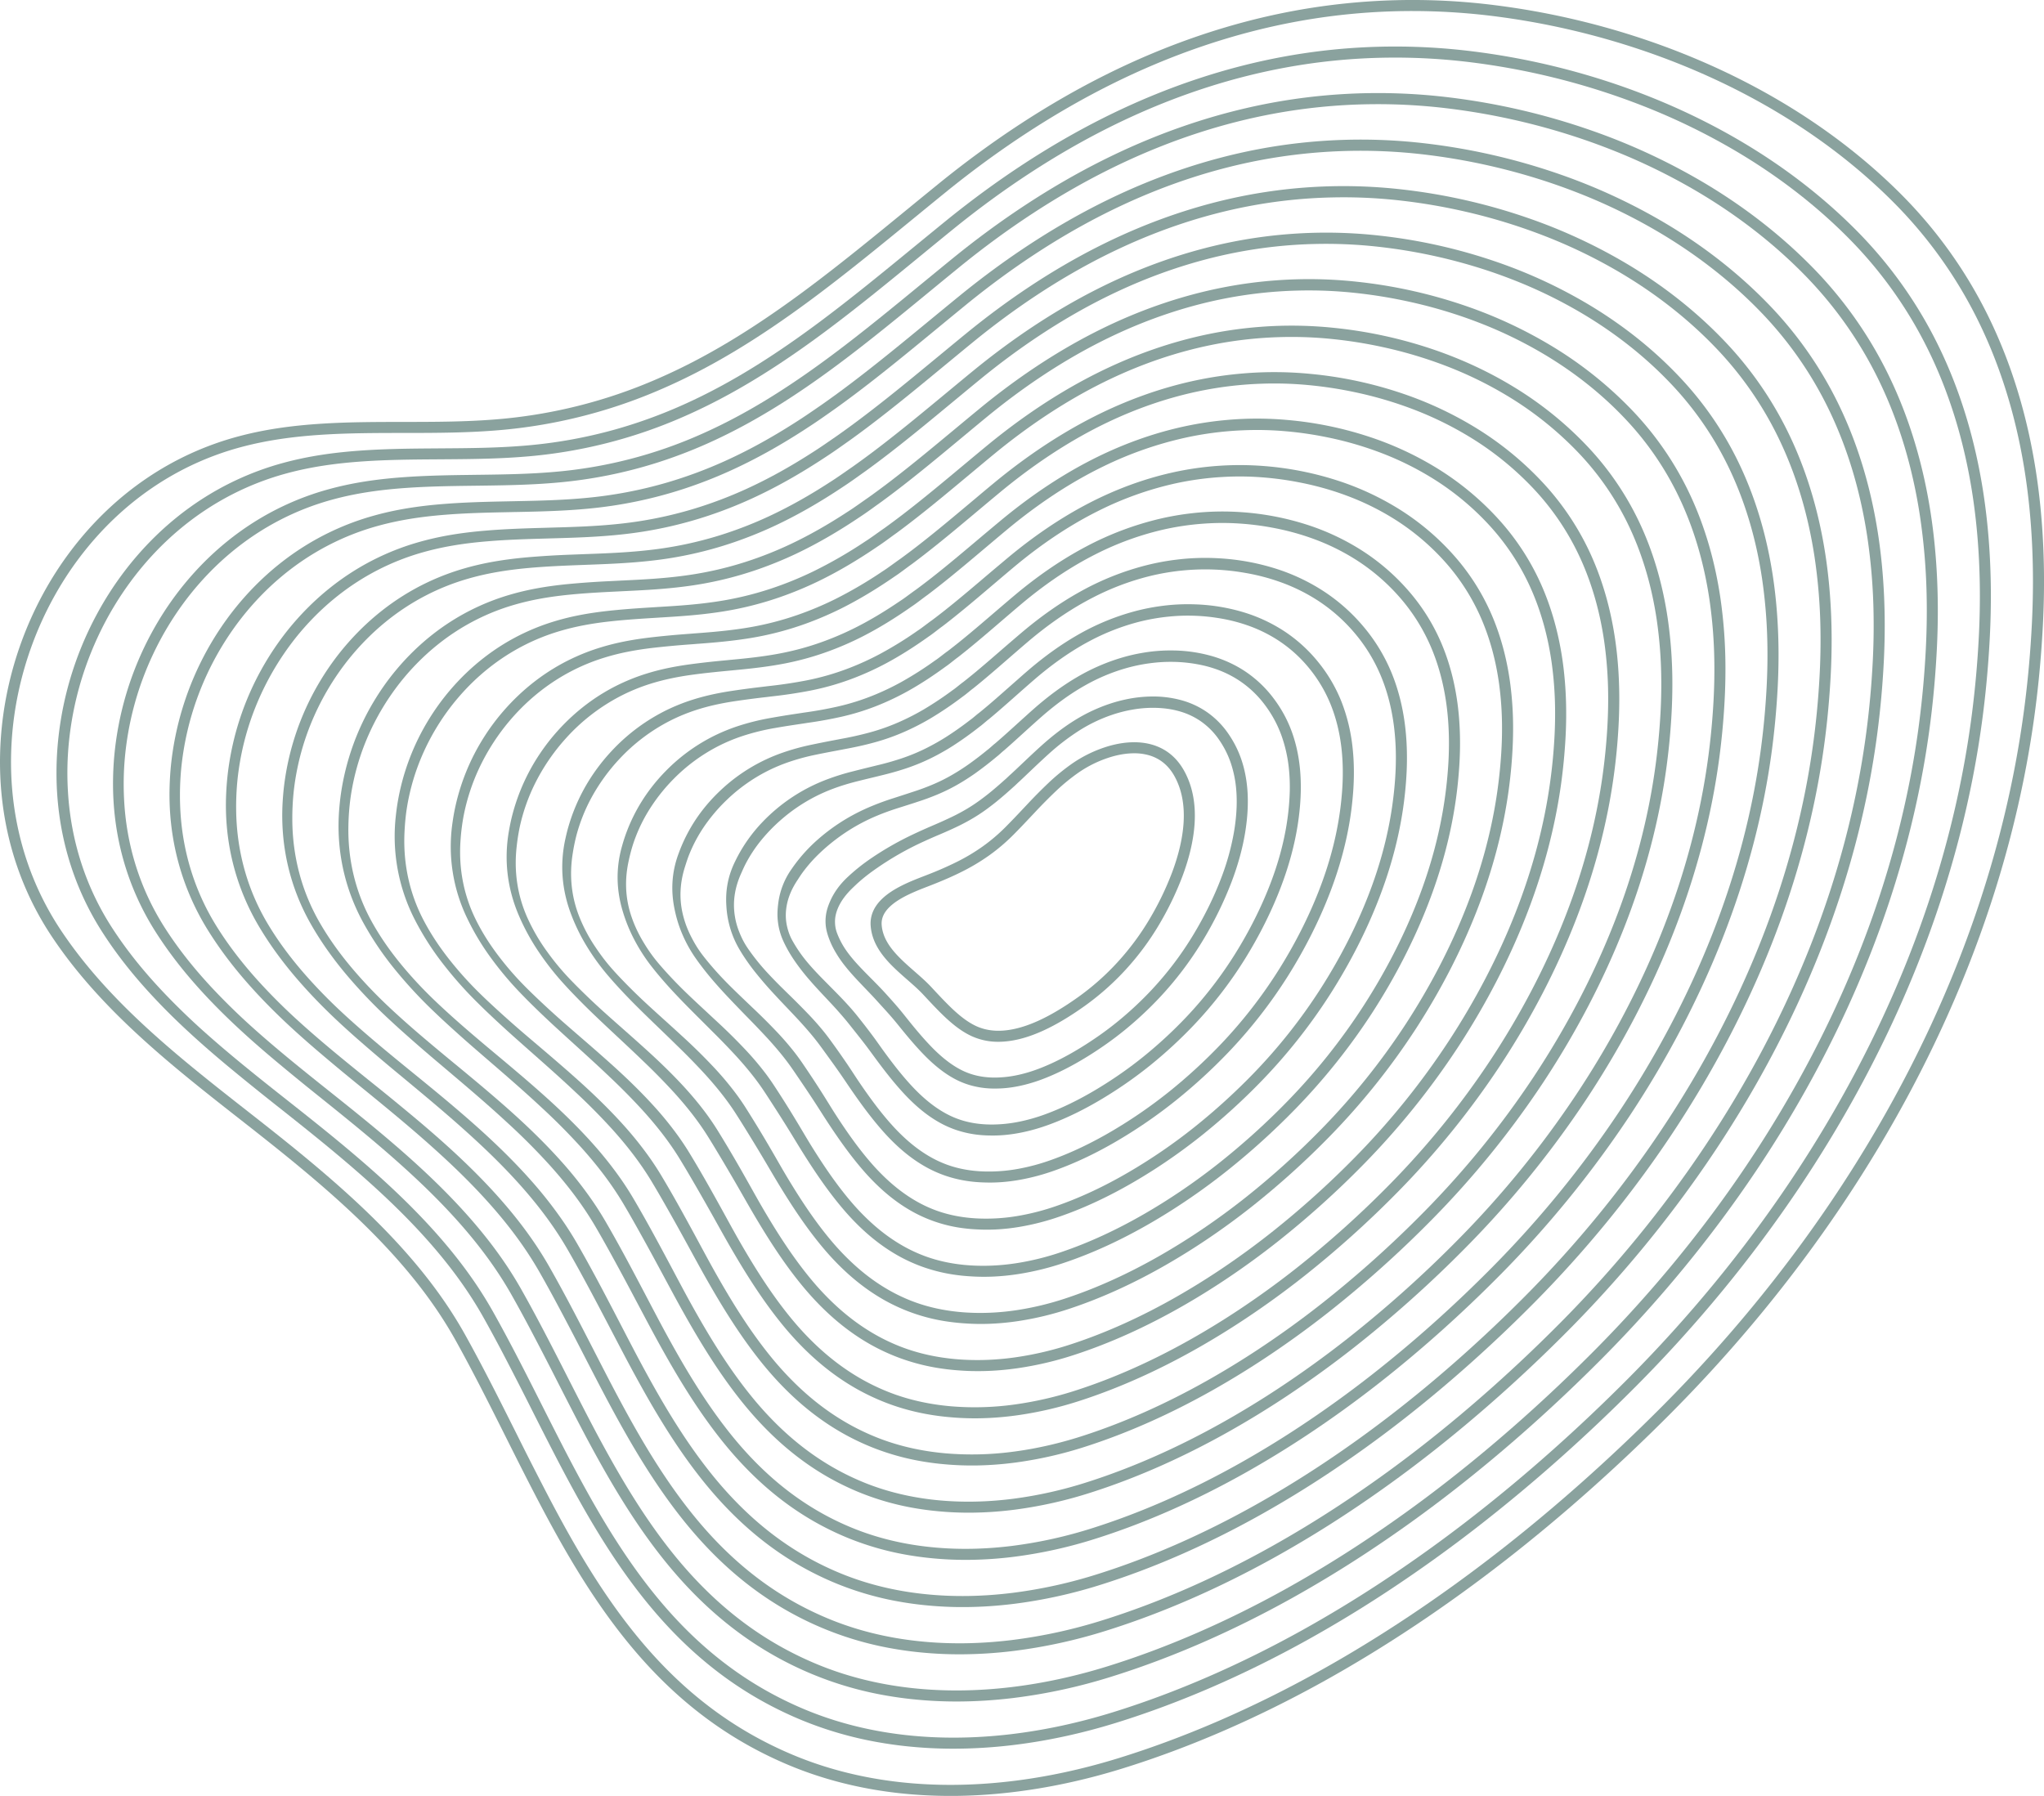 <?xml version="1.0" encoding="UTF-8"?> <svg xmlns="http://www.w3.org/2000/svg" version="1.1" id="Layer_1" x="0" y="0" viewBox="0 0 200 175.752" xml:space="preserve"><style>.st0{fill:#8aa29e}</style><path class="st0" d="M138.194 1.08a62.46 62.46 0 00-11.236 1.015c-6.148 1.123-12.289 3.2-18.25 6.174-5.486 2.737-10.933 6.288-16.189 10.554-1.044.848-2.077 1.693-3.101 2.531-3.462 2.834-6.733 5.511-10.119 8.019-5.309 3.932-9.94 6.698-14.575 8.704a50.38 50.38 0 01-16.496 4.069c-2.675.202-5.349.221-8.318.224h-.44c-2.57.002-5.227.004-7.808.163-3.115.192-5.68.58-8.07 1.219-6.252 1.673-11.709 5.397-15.78 10.768-3.899 5.144-6.268 11.548-6.67 18.031-.418 6.74 1.252 13.138 4.828 18.503 1.487 2.23 3.243 4.387 5.37 6.595 1.765 1.832 3.821 3.73 6.285 5.8 2.189 1.84 4.48 3.635 6.695 5.371 2.55 1.997 5.253 4.132 7.891 6.418 2.881 2.496 5.273 4.82 7.313 7.108 2.47 2.769 4.432 5.482 5.997 8.292 1.741 3.126 3.375 6.39 4.957 9.547a364.96 364.96 0 003.247 6.379c2.466 4.69 5.546 10.121 9.697 14.846 4.098 4.664 8.723 8.039 14.14 10.316 3.219 1.354 6.731 2.252 10.438 2.67 3.445.389 7.085.366 10.819-.068 3.49-.405 7.06-1.168 10.611-2.267 6.449-1.996 13.018-4.838 19.525-8.446 5.935-3.291 11.904-7.267 17.742-11.818 5.439-4.24 10.806-9.011 15.95-14.179 6.233-6.261 11.827-13.053 16.626-20.188 4.986-7.412 9.102-15.181 12.234-23.089 3.288-8.3 5.505-16.794 6.591-25.247a103.271 103.271 0 00.717-8.074c.263-5.255.029-10.253-.695-14.857-.807-5.133-2.245-9.902-4.273-14.174a43.864 43.864 0 00-8.468-12.086c-3.33-3.363-7.218-6.379-11.555-8.963-4.107-2.447-8.592-4.494-13.332-6.086a74.287 74.287 0 00-14.299-3.27 63.965 63.965 0 00-7.999-.504zM93.002 175.752c-1.744 0-3.455-.094-5.122-.282-3.809-.43-7.421-1.354-10.736-2.748-5.572-2.343-10.325-5.81-14.533-10.599-4.226-4.81-7.346-10.311-9.842-15.057-1.11-2.111-2.201-4.29-3.257-6.397-1.576-3.146-3.206-6.4-4.935-9.505-1.526-2.74-3.443-5.389-5.859-8.099-2.009-2.252-4.368-4.545-7.214-7.01-2.62-2.269-5.31-4.395-7.841-6.378-2.231-1.747-4.529-3.548-6.732-5.4-2.493-2.096-4.576-4.018-6.367-5.878-2.172-2.255-3.968-4.461-5.491-6.745C1.365 86.091-.367 79.463.066 72.485c.415-6.693 2.861-13.304 6.888-18.616 4.218-5.565 9.875-9.423 16.361-11.159 2.461-.659 5.093-1.058 8.282-1.254 2.613-.161 5.287-.163 7.873-.165l.439-.001c2.947-.003 5.6-.021 8.238-.22a49.31 49.31 0 0016.148-3.984c4.557-1.973 9.12-4.7 14.362-8.581 3.364-2.492 6.625-5.161 10.077-7.987a968.122 968.122 0 013.105-2.534c5.317-4.316 10.831-7.91 16.388-10.682 6.053-3.02 12.29-5.129 18.539-6.27A64.058 64.058 0 01146.33.514a75.36 75.36 0 0114.508 3.318c4.812 1.616 9.369 3.696 13.541 6.182 4.415 2.631 8.375 5.703 11.77 9.13a44.92 44.92 0 018.676 12.382c2.072 4.366 3.541 9.234 4.364 14.469.736 4.677.974 9.75.707 15.078a110.06 110.06 0 01-.412 5.445c-.091.894-.196 1.807-.312 2.713-1.097 8.542-3.337 17.124-6.658 25.507-3.161 7.98-7.313 15.817-12.342 23.294-4.837 7.192-10.475 14.038-16.757 20.347-5.177 5.2-10.577 10-16.052 14.268-5.881 4.585-11.897 8.592-17.881 11.911-6.572 3.645-13.21 6.516-19.73 8.533-3.614 1.119-7.249 1.895-10.805 2.308-2.015.236-4 .353-5.945.353z"></path><path class="st0" d="M93.194 22.485c-.989.804-1.966 1.605-2.935 2.4-3.276 2.686-6.371 5.226-9.572 7.605-.658.489-1.306.96-1.944 1.412a89.847 89.847 0 01-2.814 1.919c-3.132 2.046-6.073 3.656-9.015 4.944a47.934 47.934 0 01-15.581 3.925c-2.527.206-5.055.239-7.859.257l-.415.003-.745.005c-2.194.015-4.443.042-6.633.187-2.942.193-5.367.569-7.63 1.181a27.234 27.234 0 00-5.383 2.086c-3.677 1.895-6.927 4.631-9.575 8.088a31.382 31.382 0 00-3.551 5.895 32.759 32.759 0 00-1.147 2.823 31.764 31.764 0 00-1.724 8.253 30.377 30.377 0 00-.023 3.989c.286 4.873 1.779 9.462 4.392 13.451 1.374 2.109 3.007 4.151 4.993 6.241a68.25 68.25 0 004.358 4.183c.49.434.999.875 1.528 1.324 2.055 1.748 4.21 3.454 6.298 5.103 1.852 1.462 3.791 3 5.724 4.621.575.482 1.149.97 1.72 1.466 2.718 2.361 4.981 4.562 6.915 6.726 1.615 1.808 3.002 3.59 4.197 5.394a39.184 39.184 0 011.489 2.437c.212.379.423.76.633 1.143 1.422 2.598 2.772 5.272 4.083 7.869 1.002 1.985 2.037 4.037 3.086 6.021 2.152 4.055 4.778 8.683 8.204 12.854.336.409.68.813 1.031 1.212 3.024 3.432 6.34 6.123 10.067 8.163a35.952 35.952 0 003.36 1.616c3.057 1.281 6.392 2.127 9.912 2.516 3.263.362 6.709.334 10.245-.082 3.303-.389 6.683-1.116 10.045-2.161 6.103-1.896 12.322-4.593 18.487-8.018a121.287 121.287 0 007.473-4.519 137.928 137.928 0 009.327-6.683c5.152-4.02 10.234-8.541 15.104-13.437 5.917-5.95 11.227-12.406 15.781-19.189 4.729-7.042 8.635-14.422 11.606-21.929 3.108-7.849 5.206-15.878 6.235-23.864a99.39 99.39 0 00.683-7.633c.09-1.784.12-3.537.09-5.252-.054-3.06-.3-6.002-.736-8.79-.759-4.852-2.112-9.361-4.022-13.401a41.516 41.516 0 00-7.981-11.436c-3.144-3.191-6.815-6.048-10.913-8.493a63.372 63.372 0 00-9.206-4.509 69.362 69.362 0 00-9.382-2.943 69.95 69.95 0 00-7.545-1.361 60.21 60.21 0 00-7.564-.46c-.193 0-.385.002-.578.004-3.373.04-6.73.366-10.042.978-5.078.938-10.149 2.563-15.103 4.838a68.79 68.79 0 00-2.144 1.029c-5.185 2.595-10.333 5.959-15.304 9.999zm-.685-.835c5.034-4.093 10.249-7.5 15.504-10.131.29-.145.581-.289.872-.429 5.45-2.637 11.054-4.499 16.668-5.536a60.137 60.137 0 017.602-.908 61.098 61.098 0 0110.915.377 70.81 70.81 0 0114.755 3.467c4.183 1.473 8.149 3.322 11.801 5.503 4.175 2.493 7.917 5.408 11.124 8.665a42.569 42.569 0 018.181 11.725c1.953 4.132 3.336 8.738 4.11 13.69.481 3.076.735 6.332.759 9.724a78.135 78.135 0 01-.101 4.538 102.926 102.926 0 01-.392 5.147 98.418 98.418 0 01-.296 2.565c-1.041 8.077-3.162 16.195-6.304 24.131-2.931 7.407-6.764 14.692-11.392 21.652l-.324.485c-4.592 6.838-9.944 13.346-15.908 19.343-4.903 4.929-10.019 9.48-15.208 13.529a138.879 138.879 0 01-9.182 6.592 122.215 122.215 0 01-7.759 4.703c-6.23 3.461-12.518 6.187-18.691 8.105-3.424 1.064-6.867 1.805-10.235 2.201a48.956 48.956 0 01-5.63.342 43.37 43.37 0 01-4.852-.258 39.876 39.876 0 01-2.651-.382 36.044 36.044 0 01-7.555-2.205 36.81 36.81 0 01-4.374-2.177c-3.469-2.029-6.586-4.629-9.446-7.873a48.202 48.202 0 01-1.776-2.137c-3.138-4-5.583-8.322-7.61-12.14-1.055-1.995-2.095-4.054-3.102-6.046a367.264 367.264 0 00-2.848-5.555 141.538 141.538 0 00-1.856-3.424c-1.455-2.59-3.276-5.096-5.565-7.66-1.578-1.767-3.381-3.562-5.479-5.454-.437-.394-.887-.793-1.35-1.196-2.476-2.158-5.014-4.181-7.397-6.07a271.19 271.19 0 01-5.19-4.187c-.381-.318-.76-.637-1.136-.958-2.337-1.993-4.284-3.823-5.95-5.592-2.025-2.138-3.692-4.229-5.097-6.392-3.072-4.691-4.654-10.176-4.616-15.978.004-.693.031-1.391.081-2.092a32.951 32.951 0 013.845-13.201 32.083 32.083 0 012.785-4.321c2.954-3.855 6.631-6.844 10.806-8.813a28.292 28.292 0 014.703-1.728c2.331-.631 4.821-1.018 7.832-1.216 1.9-.126 3.833-.165 5.736-.183l1.705-.013.415-.003c2.782-.017 5.29-.05 7.782-.253a47.09 47.09 0 009.014-1.605 48.036 48.036 0 006.235-2.237c2.58-1.13 5.163-2.513 7.882-4.231a84.6 84.6 0 002.874-1.904c.917-.634 1.853-1.307 2.813-2.02 3.18-2.363 6.265-4.894 9.531-7.572.975-.797 1.953-1.6 2.942-2.404z"></path><path class="st0" d="M93.869 26.148c-.933.76-1.855 1.517-2.77 2.269-3.09 2.539-6.01 4.941-9.025 7.191-.62.463-1.23.908-1.831 1.336a86.36 86.36 0 01-2.651 1.817c-2.948 1.935-5.717 3.464-8.489 4.693a47.246 47.246 0 01-4.76 1.81 45.381 45.381 0 01-9.906 1.972c-2.38.21-4.761.258-7.401.291-.002.002-.389.003-.391.005l-.702.009c-2.066.027-4.183.065-6.247.212-2.768.195-5.054.559-7.19 1.143a26.038 26.038 0 00-5.078 1.975c-3.469 1.787-6.541 4.359-9.058 7.604a29.983 29.983 0 00-3.382 5.53 30.082 30.082 0 00-2.79 10.382 28.752 28.752 0 00-.061 3.741c.211 4.575 1.571 8.879 3.971 12.637 1.267 1.985 2.776 3.911 4.617 5.887a63.311 63.311 0 004.059 3.961c.458.411.933.828 1.428 1.253 1.922 1.656 3.941 3.272 5.902 4.836 1.738 1.384 3.56 2.84 5.379 4.372.54.455 1.08.917 1.618 1.385 2.556 2.227 4.689 4.303 6.516 6.344 1.523 1.703 2.834 3.38 3.965 5.078.505.759.974 1.522 1.41 2.293.201.356.401.715.6 1.075 1.349 2.444 2.631 4.959 3.875 7.402.951 1.867 1.932 3.797 2.924 5.664 2.058 3.837 4.555 8.206 7.796 12.14.319.387.645.769.978 1.146 2.873 3.249 6.012 5.792 9.534 7.716a33.803 33.803 0 003.18 1.524c2.895 1.208 6.053 2.002 9.386 2.361 3.08.335 6.333.302 9.672-.097 3.116-.372 6.305-1.063 9.479-2.054 5.757-1.796 11.626-4.349 17.448-7.59a115.055 115.055 0 007.054-4.272 130.235 130.235 0 008.805-6.314c4.866-3.799 9.663-8.07 14.259-12.696 5.601-5.639 10.626-11.759 14.936-18.19 4.472-6.672 8.168-13.664 10.978-20.768 2.928-7.399 4.906-14.962 5.88-22.482a92.872 92.872 0 00.648-7.192c.086-1.68.115-3.332.088-4.948a60.8 60.8 0 00-.686-8.281c-.71-4.571-1.978-8.82-3.771-12.628a39.14 39.14 0 00-7.494-10.786c-2.957-3.018-6.412-5.717-10.271-8.023a59.165 59.165 0 00-8.678-4.248 63.918 63.918 0 00-3.208-1.163 65.645 65.645 0 00-12.748-2.86 56.635 56.635 0 00-7.129-.415l-.545.005c-3.177.046-6.34.361-9.461.944-4.785.895-9.562 2.436-14.227 4.587-.675.311-1.348.635-2.018.972-4.883 2.454-9.731 5.63-14.417 9.445zm-.688-.833c4.751-3.869 9.668-7.09 14.621-9.579.274-.138.548-.273.822-.406 5.137-2.496 10.423-4.263 15.721-5.254a56.881 56.881 0 017.171-.873 57.653 57.653 0 0110.3.33 66.36 66.36 0 0113.929 3.246 61.027 61.027 0 0111.135 5.194c3.935 2.356 7.46 5.114 10.479 8.199a40.187 40.187 0 017.686 11.069c1.834 3.899 3.132 8.242 3.857 12.911.45 2.9.687 5.97.707 9.168a73.595 73.595 0 01-.098 4.278 95.448 95.448 0 01-.372 4.848c-.082.797-.176 1.61-.281 2.416-.985 7.612-2.986 15.267-5.949 22.754-2.774 7.015-6.404 13.922-10.783 20.522a73.51 73.51 0 01-.307.46c-4.347 6.484-9.413 12.654-15.059 18.339-4.629 4.658-9.461 8.961-14.363 12.789a131.575 131.575 0 01-8.673 6.232 116.073 116.073 0 01-7.329 4.449c-5.888 3.277-11.825 5.859-17.653 7.677a54.05 54.05 0 01-9.665 2.094c-1.8.215-3.578.327-5.318.333a40.97 40.97 0 01-4.581-.234 37.856 37.856 0 01-2.512-.355 33.986 33.986 0 01-11.31-4.129c-3.284-1.915-6.239-4.374-8.96-7.446a45.785 45.785 0 01-1.686-2.021c-2.974-3.776-5.303-7.86-7.244-11.476-1.001-1.879-1.989-3.818-2.948-5.694a346.17 346.17 0 00-2.71-5.231 137.668 137.668 0 00-1.762-3.222c-1.383-2.44-3.11-4.803-5.271-7.222-1.493-1.67-3.195-3.367-5.17-5.156-.412-.374-.836-.752-1.272-1.135-2.333-2.046-4.718-3.967-6.953-5.763a241.512 241.512 0 01-4.858-3.98c-.356-.302-.71-.605-1.061-.91-2.181-1.891-3.986-3.632-5.533-5.306-1.872-2.026-3.407-4.002-4.703-6.038-2.815-4.423-4.259-9.563-4.161-15.009.011-.65.043-1.305.096-1.962a31.263 31.263 0 013.722-12.375 30.556 30.556 0 012.65-4.053c2.807-3.618 6.282-6.428 10.219-8.286a27.043 27.043 0 014.438-1.638c2.201-.602 4.548-.978 7.382-1.177 1.79-.129 3.611-.175 5.403-.204l1.605-.022c.002-.002.389-.004.391-.005 2.618-.032 4.979-.079 7.325-.286a44.483 44.483 0 0014.351-3.701c2.43-1.077 4.862-2.391 7.421-4.017a78.472 78.472 0 002.707-1.804c.863-.6 1.744-1.236 2.648-1.91 2.996-2.234 5.905-4.628 8.985-7.158.917-.752 1.84-1.51 2.774-2.271z"></path><path class="st0" d="M94.543 29.81a703.66 703.66 0 00-2.604 2.138c-2.904 2.391-5.648 4.657-8.478 6.777-.582.436-1.155.856-1.719 1.26-.824.582-1.697 1.201-2.488 1.715-2.763 1.825-5.362 3.273-7.962 4.441a44.645 44.645 0 01-4.462 1.724 42.81 42.81 0 01-9.289 1.914c-2.233.214-4.467.277-6.942.325-.003.002-.364.005-.367.007l-.659.014c-1.938.039-3.924.087-5.861.238-2.594.196-4.741.549-6.751 1.105a24.805 24.805 0 00-4.773 1.865c-3.26 1.679-6.156 4.086-8.541 7.12a28.524 28.524 0 00-4.267 7.635 28.491 28.491 0 00-1.657 7.218 27.685 27.685 0 00-.098 3.493c.147 4.277 1.359 8.299 3.549 11.824 1.158 1.863 2.543 3.673 4.24 5.533a57.36 57.36 0 003.76 3.738c.426.388.868.782 1.328 1.183 1.789 1.564 3.672 3.09 5.505 4.569a251.142 251.142 0 015.034 4.124c.506.428 1.012.863 1.516 1.304 2.394 2.093 4.398 4.044 6.118 5.963 1.431 1.597 2.666 3.171 3.733 4.763.476.711.919 1.426 1.331 2.148.19.334.379.67.567 1.007 1.277 2.291 2.49 4.646 3.667 6.935.899 1.749 1.821 3.559 2.763 5.306 1.954 3.626 4.331 7.729 7.388 11.427.302.364.61.724.924 1.079 2.722 3.065 5.684 5.46 9.001 7.269a31.546 31.546 0 003 1.433c2.732 1.135 5.713 1.877 8.86 2.206 2.898.309 5.957.271 9.098-.112a50.046 50.046 0 008.913-1.948c5.41-1.696 10.929-4.104 16.41-7.162a108.652 108.652 0 006.636-4.025 122.779 122.779 0 008.282-5.945c4.579-3.579 9.091-7.6 13.413-11.955 5.285-5.328 10.026-11.112 14.091-17.191 4.215-6.301 7.701-12.906 10.35-19.608 2.748-6.948 4.606-14.045 5.524-21.099a85.898 85.898 0 00.613-6.751 67.91 67.91 0 00.086-4.643 57.241 57.241 0 00-.636-7.772c-.661-4.291-1.845-8.278-3.52-11.856a36.796 36.796 0 00-7.006-10.136c-2.77-2.846-6.009-5.386-9.63-7.553a54.787 54.787 0 00-8.151-3.987 58.818 58.818 0 00-3.013-1.087 61.3 61.3 0 00-11.972-2.654 53.069 53.069 0 00-16.083.546c-4.492.852-8.976 2.309-13.35 4.336-.633.293-1.263.598-1.892.915-4.579 2.31-9.127 5.298-13.529 8.887zm-.691-.829c4.467-3.645 9.086-6.679 13.738-9.028.257-.13.514-.258.772-.383 4.823-2.355 9.793-4.028 14.773-4.972a54.009 54.009 0 0116.424-.554 61.902 61.902 0 0113.103 3.026 56.722 56.722 0 0110.468 4.885c3.694 2.219 7.002 4.82 9.833 7.734a37.826 37.826 0 017.192 10.412c1.715 3.665 2.927 7.746 3.603 12.132.42 2.725.639 5.608.656 8.611a69.972 69.972 0 01-.095 4.018 88.383 88.383 0 01-.618 6.818c-.929 7.147-2.811 14.339-5.594 21.378-2.617 6.623-6.043 13.153-10.175 19.391l-.29.435c-4.101 6.13-8.882 11.962-14.21 17.334-4.355 4.388-8.902 8.441-13.519 12.049a124.152 124.152 0 01-8.163 5.872 109.712 109.712 0 01-6.898 4.194c-5.546 3.094-11.133 5.531-16.614 7.249a51.15 51.15 0 01-9.095 1.987 43.518 43.518 0 01-5.007.324 38.61 38.61 0 01-4.311-.211 35.094 35.094 0 01-2.373-.329 31.97 31.97 0 01-10.691-3.874c-3.099-1.801-5.893-4.118-8.473-7.019a44.838 44.838 0 01-1.597-1.905c-2.81-3.552-5.031-7.393-6.878-10.812-.951-1.761-1.883-3.582-2.793-5.342a329.653 329.653 0 00-2.572-4.907 134.487 134.487 0 00-1.668-3.02c-1.312-2.291-2.943-4.511-4.977-6.784-1.408-1.573-3.009-3.172-4.861-4.857-.388-.354-.786-.711-1.195-1.073-2.19-1.935-4.422-3.753-6.508-5.456a210.727 210.727 0 01-4.526-3.773 91.98 91.98 0 01-.985-.862c-2.025-1.788-3.692-3.438-5.117-5.021-1.721-1.912-3.126-3.772-4.309-5.685-2.565-4.15-3.865-8.951-3.705-14.04.018-.607.055-1.219.112-1.833a29.588 29.588 0 013.6-11.549 29.318 29.318 0 012.514-3.786c2.66-3.382 5.933-6.012 9.632-7.759a25.827 25.827 0 014.172-1.548c2.071-.574 4.276-.938 6.932-1.139 1.681-.131 3.389-.186 5.07-.225l1.506-.031c.003-.002.363-.005.367-.008 2.454-.047 4.669-.108 6.869-.319a42 42 0 007.953-1.521 43.303 43.303 0 005.501-2.038c2.28-1.024 4.561-2.269 6.96-3.803.808-.508 1.699-1.123 2.54-1.703a92.697 92.697 0 002.484-1.799c2.811-2.106 5.545-4.362 8.438-6.744.859-.707 1.727-1.421 2.605-2.137z"></path><path class="st0" d="M95.218 33.472c-.821.671-1.633 1.341-2.439 2.006-2.718 2.244-5.287 4.372-7.932 6.363-.544.41-1.08.805-1.607 1.184-.76.537-1.595 1.139-2.325 1.613-2.579 1.714-5.006 3.081-7.436 4.19a42.22 42.22 0 01-4.165 1.638 40.214 40.214 0 01-8.671 1.855c-2.086.218-4.173.296-6.483.359-.004.003-.339.007-.343.01l-.616.018c-1.81.051-3.665.11-5.475.263-2.42.197-4.429.538-6.311 1.067a23.699 23.699 0 00-4.468 1.754c-3.052 1.571-5.77 3.814-8.024 6.636a27.225 27.225 0 00-4.052 7.092 26.6 26.6 0 00-1.624 6.701 26.28 26.28 0 00-.136 3.244c.075 3.979 1.147 7.72 3.128 11.01 1.048 1.741 2.309 3.435 3.864 5.179a51.08 51.08 0 003.462 3.515c.393.365.802.735 1.228 1.112 1.655 1.472 3.402 2.909 5.108 4.301 1.51 1.229 3.098 2.518 4.689 3.875.472.402.944.809 1.414 1.222 2.232 1.958 4.106 3.785 5.72 5.581a41.038 41.038 0 013.501 4.447c.448.663.864 1.33 1.253 2.004.179.311.357.624.534.939 1.204 2.137 2.349 4.333 3.459 6.467.848 1.632 1.714 3.32 2.601 4.949 1.857 3.41 4.108 7.253 6.98 10.713.284.342.575.679.871 1.012 2.571 2.882 5.356 5.129 8.468 6.822.909.494 1.848.941 2.819 1.342 2.57 1.062 5.374 1.752 8.334 2.052 2.715.282 5.582.239 8.525-.126a46.957 46.957 0 008.347-1.841c5.064-1.596 10.233-3.86 15.372-6.733a102.125 102.125 0 006.217-3.778c2.606-1.71 5.2-3.574 7.759-5.576 4.292-3.358 8.519-7.13 12.567-11.213 4.969-5.018 9.425-10.465 13.246-16.192 3.959-5.931 7.235-12.148 9.722-18.448 2.568-6.497 4.306-13.129 5.168-19.716a79.154 79.154 0 00.44-4.203c.055-.701.102-1.41.138-2.107a64.12 64.12 0 00.085-4.338 53.549 53.549 0 00-.586-7.263c-.612-4.01-1.712-7.737-3.269-11.083a34.436 34.436 0 00-6.519-9.486c-2.583-2.673-5.607-5.056-8.988-7.083a50.465 50.465 0 00-7.623-3.725 55.78 55.78 0 00-7.774-2.387 56.701 56.701 0 00-6.241-1.073 49.323 49.323 0 00-6.258-.324c-.159.002-.319.004-.478.008a49.19 49.19 0 00-8.297.876c-4.199.809-8.389 2.182-12.474 4.086-.59.275-1.179.561-1.766.858-4.273 2.169-8.522 4.969-12.639 8.332zm-.695-.826c4.184-3.421 8.504-6.269 12.855-8.476.24-.122.481-.242.722-.36 4.51-2.213 9.162-3.792 13.825-4.69a50.57 50.57 0 0115.378-.567 57.318 57.318 0 0112.277 2.806 52.41 52.41 0 019.802 4.576c3.454 2.081 6.544 4.525 9.188 7.268a35.478 35.478 0 016.697 9.755c1.596 3.432 2.723 7.25 3.349 11.353.389 2.55.591 5.247.604 8.055a65.431 65.431 0 01-.092 3.758 85.563 85.563 0 01-.333 4.251 80.731 80.731 0 01-.249 2.12c-.873 6.683-2.635 13.41-5.239 20.001-2.46 6.232-5.683 12.384-9.566 18.261l-.272.41c-3.856 5.776-8.351 11.269-13.361 16.33-4.081 4.117-8.344 7.921-12.674 11.309a116.072 116.072 0 01-7.653 5.511 103.376 103.376 0 01-6.468 3.939c-5.204 2.91-10.441 5.203-15.576 6.82a48.034 48.034 0 01-8.525 1.879c-1.59.197-3.158.303-4.695.316a36.465 36.465 0 01-4.04-.187c-.755-.076-1.5-.177-2.234-.302a30.058 30.058 0 01-6.38-1.807 30.454 30.454 0 01-3.693-1.812c-2.915-1.688-5.546-3.863-7.987-6.591a42.453 42.453 0 01-1.508-1.789c-2.647-3.328-4.753-6.93-6.511-10.149-.898-1.645-1.777-3.346-2.639-4.99-.791-1.511-1.6-3.053-2.434-4.582a121.57 121.57 0 00-1.575-2.818c-1.241-2.141-2.777-4.218-4.682-6.345-1.323-1.476-2.823-2.977-4.552-4.559a91.313 91.313 0 00-1.118-1.011c-2.047-1.823-4.126-3.539-6.064-5.149a181.64 181.64 0 01-4.194-3.566c-.306-.27-.61-.542-.91-.814-1.87-1.685-3.397-3.245-4.7-4.735-1.571-1.797-2.846-3.542-3.915-5.331-2.316-3.876-3.471-8.338-3.25-13.071.024-.565.067-1.132.128-1.703a27.7 27.7 0 013.478-10.724 27.925 27.925 0 012.378-3.518c2.514-3.146 5.585-5.596 9.044-7.232a24.666 24.666 0 013.907-1.459c1.94-.546 4.004-.898 6.482-1.1 1.571-.133 3.166-.197 4.737-.246l1.406-.041c.004-.003.338-.007.342-.01 2.29-.061 4.358-.137 6.413-.352a39.33 39.33 0 007.422-1.479 41.085 41.085 0 005.133-1.938c2.129-.972 4.26-2.147 6.499-3.588.746-.469 1.596-1.067 2.373-1.602a87.499 87.499 0 002.319-1.689c2.627-1.977 5.185-4.095 7.892-6.33.805-.663 1.617-1.334 2.439-2.006z"></path><path class="st0" d="M95.893 37.135c-.766.627-1.522 1.253-2.273 1.875-2.532 2.096-4.925 4.087-7.385 5.95a85.22 85.22 0 01-1.495 1.109c-.697.492-1.493 1.077-2.162 1.511-2.394 1.604-4.65 2.89-6.909 3.939a40.252 40.252 0 01-3.867 1.552 37.627 37.627 0 01-8.054 1.797c-1.938.222-3.879.314-6.024.392-.006.004-.313.008-.319.012l-.572.022c-1.682.063-3.405.136-5.089.288-2.245.202-4.116.528-5.871 1.029-1.445.41-2.837.96-4.164 1.643-2.844 1.463-5.385 3.542-7.506 6.153a25.486 25.486 0 00-3.837 6.551 24.94 24.94 0 00-1.591 6.183 24.724 24.724 0 00-.173 2.996c.003 3.681.935 7.14 2.706 10.196.938 1.619 2.076 3.197 3.487 4.825a45.599 45.599 0 003.163 3.293c.361.342.737.689 1.128 1.042 1.522 1.38 3.133 2.727 4.711 4.034 1.396 1.151 2.866 2.358 4.344 3.626.438.375.876.756 1.313 1.141 2.069 1.824 3.814 3.527 5.321 5.199a39.043 39.043 0 013.269 4.131 31.94 31.94 0 011.174 1.859c.168.289.335.579.501.871 1.132 1.983 2.208 4.02 3.251 6 .797 1.514 1.608 3.081 2.44 4.591 1.76 3.195 3.884 6.776 6.571 9.999.267.319.54.635.818.946 2.419 2.699 5.028 4.797 7.935 6.374.851.461 1.73.878 2.639 1.251 2.408.989 5.034 1.627 7.809 1.897 2.533.255 5.206.208 7.951-.141a44.086 44.086 0 007.781-1.734c4.718-1.496 9.537-3.615 14.334-6.305a95.91 95.91 0 005.798-3.531 107.547 107.547 0 007.237-5.208c4.005-3.138 7.948-6.66 11.721-10.472a102.295 102.295 0 0012.401-15.193c3.702-5.56 6.768-11.39 9.093-17.287 2.388-6.046 4.006-12.213 4.812-18.333a76.082 76.082 0 00.544-5.869c.074-1.37.101-2.716.083-4.034a50.158 50.158 0 00-.535-6.754c-.563-3.729-1.578-7.196-3.018-10.31a32.118 32.118 0 00-6.032-8.837c-2.397-2.501-5.204-4.725-8.346-6.613a46.23 46.23 0 00-7.096-3.464 49.92 49.92 0 00-2.623-.935 52.608 52.608 0 00-10.421-2.244 46.131 46.131 0 00-6.268-.27c-2.59.062-5.17.344-7.715.842-3.906.766-7.803 2.056-11.597 3.835-.548.257-1.095.524-1.639.801-3.973 2.029-7.923 4.641-11.754 7.779zm-.699-.823c3.901-3.197 7.923-5.859 11.972-7.924.224-.114.448-.227.672-.337 4.197-2.072 8.532-3.556 12.877-4.408a46.829 46.829 0 015.878-.769 46.933 46.933 0 018.453.191 52.887 52.887 0 0111.451 2.585 48.11 48.11 0 019.135 4.266c3.214 1.944 6.087 4.231 8.542 6.802a33.11 33.11 0 016.202 9.098c1.477 3.198 2.519 6.754 3.096 10.573.359 2.375.543 4.885.553 7.499a61.753 61.753 0 01-.089 3.497 78.368 78.368 0 01-.546 5.924c-.817 6.218-2.46 12.482-4.885 18.624-2.302 5.84-5.322 11.615-8.958 17.13l-.255.384a103.415 103.415 0 01-12.513 15.325c-3.807 3.847-7.786 7.402-11.829 10.57a108.663 108.663 0 01-7.144 5.151 97.445 97.445 0 01-6.038 3.685c-4.862 2.726-9.749 4.875-14.537 6.392a45.032 45.032 0 01-7.955 1.772 38.311 38.311 0 01-4.383.307 34.11 34.11 0 01-3.77-.163 30.877 30.877 0 01-2.095-.275 28.061 28.061 0 01-5.988-1.674 28.428 28.428 0 01-3.467-1.691c-2.73-1.574-5.2-3.607-7.501-6.164a40.043 40.043 0 01-1.418-1.673c-2.483-3.105-4.475-6.466-6.145-9.485-.845-1.529-1.671-3.11-2.484-4.638a278.402 278.402 0 00-2.296-4.258c-.485-.88-.978-1.756-1.481-2.616-1.17-1.991-2.611-3.925-4.388-5.907a63.09 63.09 0 00-4.244-4.261c-.339-.313-.686-.63-1.041-.95-1.904-1.712-3.829-3.324-5.619-4.842a157.184 157.184 0 01-3.862-3.358c-.281-.254-.56-.51-.835-.766a49.584 49.584 0 01-4.283-4.449c-1.421-1.682-2.565-3.312-3.521-4.978-2.067-3.603-3.066-7.725-2.794-12.102a25.67 25.67 0 01.144-1.573 26.03 26.03 0 013.355-9.897 26.054 26.054 0 012.243-3.25c2.367-2.91 5.236-5.18 8.457-6.704a23.663 23.663 0 013.642-1.369c1.81-.518 3.732-.853 6.032-1.062a87.934 87.934 0 014.404-.267l1.307-.05c.005-.004.313-.008.318-.012 2.126-.076 4.048-.166 5.957-.385a36.826 36.826 0 006.891-1.437 38.703 38.703 0 004.766-1.838c1.979-.919 3.959-2.025 6.038-3.374.683-.43 1.494-1.01 2.206-1.501a86.404 86.404 0 002.155-1.578c2.442-1.849 4.825-3.829 7.346-5.916.749-.62 1.506-1.247 2.272-1.874z"></path><path class="st0" d="M96.568 40.797c-.71.583-1.411 1.165-2.107 1.744-2.345 1.948-4.563 3.802-6.838 5.536-.468.357-.929.701-1.382 1.033-.633.447-1.391 1.014-1.999 1.41-2.21 1.493-4.295 2.698-6.382 3.688a37.871 37.871 0 01-3.57 1.466 35.148 35.148 0 01-7.437 1.739c-1.791.226-3.585.333-5.566.426-.007.005-.288.01-.295.015l-.529.026c-1.554.075-3.146.159-4.703.313-2.071.204-3.803.517-5.432.991a21.397 21.397 0 00-3.859 1.533c-2.635 1.356-4.999 3.27-6.989 5.669a24.044 24.044 0 00-3.622 6.009 23.316 23.316 0 00-1.557 5.666 23.633 23.633 0 00-.211 2.748c-.069 3.384.723 6.561 2.284 9.383.829 1.497 1.842 2.959 3.111 4.471.82.977 1.755 1.997 2.864 3.07.329.319.671.642 1.029.971 1.389 1.288 2.864 2.546 4.314 3.767 1.282 1.073 2.635 2.197 3.999 3.377.404.349.808.702 1.211 1.06 1.907 1.69 3.523 3.268 4.923 4.817a37.17 37.17 0 013.037 3.815c.39.568.754 1.139 1.095 1.715.157.266.313.534.468.803 1.059 1.83 2.067 3.707 3.043 5.533.746 1.396 1.501 2.841 2.278 4.234 1.663 2.979 3.661 6.3 6.163 9.286.25.297.504.59.764.879 2.268 2.516 4.7 4.466 7.403 5.927.793.428 1.612.814 2.459 1.16 2.246.916 4.696 1.497 7.283 1.742 2.35.223 4.83.176 7.378-.155a40.956 40.956 0 007.215-1.628c4.372-1.396 8.841-3.371 13.295-5.877a89.525 89.525 0 005.38-3.284 100.19 100.19 0 006.714-4.839 116.275 116.275 0 0010.876-9.731 95.288 95.288 0 0011.556-14.194c3.445-5.19 6.301-10.632 8.465-16.127 2.207-5.596 3.706-11.296 4.457-16.95a68.717 68.717 0 00.386-3.616c.049-.603.09-1.213.123-1.812.069-1.266.096-2.511.081-3.729a46.29 46.29 0 00-.485-6.245c-.514-3.448-1.445-6.655-2.767-9.538a29.782 29.782 0 00-5.545-8.187c-2.21-2.329-4.801-4.394-7.704-6.143a41.962 41.962 0 00-6.568-3.202 44.94 44.94 0 00-2.428-.859 46.896 46.896 0 00-4.274-1.157 48.055 48.055 0 00-5.371-.881 42.58 42.58 0 00-5.388-.234l-.411.01c-2.394.068-4.78.338-7.133.808-3.613.723-7.216 1.929-10.721 3.584a51.61 51.61 0 00-1.513.745c-3.671 1.883-7.322 4.307-10.868 7.219zm-.703-.82c3.617-2.973 7.341-5.448 11.089-7.373.207-.106.414-.211.622-.314 3.884-1.931 7.901-3.321 11.929-4.126a43.584 43.584 0 015.447-.735 43.498 43.498 0 017.838.144 48.42 48.42 0 0110.625 2.365 43.903 43.903 0 018.469 3.957 38.206 38.206 0 017.896 6.337 30.974 30.974 0 015.707 8.441c1.358 2.965 2.314 6.258 2.842 9.794a47.83 47.83 0 01.501 6.943 57.235 57.235 0 01-.086 3.237 71.291 71.291 0 01-.51 5.477c-.761 5.753-2.284 11.554-4.53 17.248-2.145 5.448-4.961 10.846-8.349 16l-.237.359a96.454 96.454 0 01-11.664 14.321 117.424 117.424 0 01-10.985 9.83 101.611 101.611 0 01-6.634 4.791 91.109 91.109 0 01-5.607 3.43c-4.52 2.543-9.056 4.547-13.498 5.964a42.034 42.034 0 01-7.385 1.665 35.596 35.596 0 01-4.072.298 31.715 31.715 0 01-3.499-.139 28.853 28.853 0 01-1.956-.248 26.109 26.109 0 01-5.596-1.541 26.388 26.388 0 01-3.24-1.569c-2.545-1.461-4.853-3.352-7.014-5.737a37.77 37.77 0 01-1.329-1.557c-2.319-2.881-4.197-6.003-5.779-8.821-.792-1.412-1.565-2.874-2.33-4.287a253.264 253.264 0 00-2.158-3.934c-.454-.812-.916-1.62-1.387-2.415-1.099-1.841-2.444-3.632-4.094-5.469a61.578 61.578 0 00-3.935-3.963 99.583 99.583 0 00-.964-.888c-1.761-1.6-3.533-3.11-5.175-4.534a132.214 132.214 0 01-3.53-3.151c-.256-.239-.509-.479-.76-.718a44.41 44.41 0 01-3.866-4.163 30.551 30.551 0 01-3.127-4.624c-1.818-3.328-2.67-7.112-2.338-11.133.04-.479.091-.96.16-1.444a24.37 24.37 0 013.233-9.071 24.216 24.216 0 012.107-2.982c2.215-2.678 4.887-4.764 7.87-6.177a22.446 22.446 0 013.377-1.279c1.68-.489 3.46-.812 5.582-1.023a85.921 85.921 0 014.071-.288l1.207-.06c.006-.005.287-.01.294-.015 1.962-.091 3.737-.195 5.5-.418 2.19-.27 4.297-.731 6.36-1.395a36.37 36.37 0 004.398-1.739c1.829-.866 3.658-1.903 5.576-3.16.621-.39 1.392-.954 2.039-1.4a78.812 78.812 0 001.99-1.468c2.258-1.72 4.465-3.563 6.799-5.501.694-.576 1.396-1.158 2.106-1.742z"></path><path class="st0" d="M97.242 44.459c-.654.539-1.3 1.078-1.942 1.613-2.159 1.801-4.202 3.517-6.291 5.122-.43.331-.853.65-1.27.957-.57.403-1.288.952-1.836 1.308-2.025 1.382-3.939 2.507-5.856 3.436a35.339 35.339 0 01-3.272 1.38 32.598 32.598 0 01-6.819 1.681c-1.644.23-3.291.352-5.107.46-.008.006-.263.011-.271.017l-.486.031c-1.426.087-2.886.183-4.317.338-1.897.206-3.491.507-4.992.953a20.31 20.31 0 00-3.554 1.422c-2.427 1.248-4.619 2.993-6.472 5.185a22.396 22.396 0 00-3.407 5.467 21.518 21.518 0 00-1.524 5.148c-.137.841-.21 1.675-.248 2.499-.142 3.087.51 5.983 1.863 8.569.719 1.376 1.609 2.722 2.734 4.117.73.905 1.565 1.853 2.565 2.848.297.296.607.595.929.9a106.25 106.25 0 003.917 3.499c1.168.995 2.404 2.037 3.654 3.129.37.322.74.648 1.109.979 1.745 1.556 3.231 3.009 4.525 4.436a35.138 35.138 0 012.805 3.499c.361.52.699 1.043 1.016 1.57.146.244.291.489.436.735.987 1.676 1.926 3.393 2.835 5.066.694 1.278 1.395 2.602 2.117 3.876 1.566 2.764 3.437 5.823 5.755 8.572.233.275.469.546.711.812 2.117 2.333 4.372 4.135 6.87 5.48.735.395 1.494.751 2.279 1.069 2.083.843 4.356 1.371 6.757 1.588a30.58 30.58 0 006.804-.17c2.182-.29 4.416-.8 6.649-1.521 4.026-1.296 8.144-3.126 12.257-5.449a83.837 83.837 0 004.961-3.036 92.392 92.392 0 006.192-4.47 107.278 107.278 0 0010.03-8.989 88.282 88.282 0 0010.711-13.195c3.188-4.82 5.834-9.874 7.837-14.967 2.027-5.145 3.406-10.38 4.101-15.568a66.261 66.261 0 00.359-3.322 67.48 67.48 0 00.115-1.665c.065-1.163.092-2.305.079-3.424a42.735 42.735 0 00-.435-5.736c-.465-3.167-1.311-6.114-2.516-8.765a27.591 27.591 0 00-5.058-7.537 33.47 33.47 0 00-7.062-5.673 37.745 37.745 0 00-6.041-2.941 42.444 42.444 0 00-6.166-1.831 43.712 43.712 0 00-4.936-.785 39.029 39.029 0 00-5.331-.178 39.19 39.19 0 00-6.551.775c-3.32.68-6.63 1.802-9.845 3.333-.464.221-.926.45-1.387.688-3.367 1.743-6.718 3.979-9.98 6.665zm-.706-.816c3.334-2.75 6.759-5.038 10.205-6.821.19-.099.381-.196.572-.291 3.571-1.789 7.27-3.085 10.981-3.844a40.18 40.18 0 015.016-.7 39.978 39.978 0 017.223.098 44.026 44.026 0 019.799 2.144c2.78.954 5.4 2.179 7.802 3.648a34.763 34.763 0 017.251 5.871 28.66 28.66 0 015.213 7.784c1.239 2.731 2.11 5.762 2.588 9.015a44.35 44.35 0 01.45 6.387 52.72 52.72 0 01-.083 2.977 64.188 64.188 0 01-.273 3.355 67.48 67.48 0 01-.201 1.675c-.705 5.288-2.109 10.625-4.175 15.871-1.988 5.057-4.601 10.077-7.741 14.869l-.22.334a89.436 89.436 0 01-10.815 13.316 108.306 108.306 0 01-10.14 9.09 93.56 93.56 0 01-6.125 4.431 85.019 85.019 0 01-5.177 3.176c-4.178 2.359-8.364 4.218-12.46 5.536a39.036 39.036 0 01-6.815 1.557c-1.273.17-2.53.267-3.76.29a29.358 29.358 0 01-3.229-.116 26.232 26.232 0 01-1.818-.221 24.117 24.117 0 01-5.204-1.408 24.207 24.207 0 01-3.013-1.447c-2.36-1.347-4.507-3.096-6.528-5.31-.426-.469-.839-.95-1.24-1.441-2.155-2.657-3.919-5.539-5.412-8.157-.739-1.296-1.46-2.638-2.175-3.935a233.05 233.05 0 00-2.02-3.61c-.424-.744-.855-1.484-1.294-2.213-1.027-1.691-2.278-3.339-3.8-5.03a61.645 61.645 0 00-3.626-3.664c-.29-.272-.585-.548-.887-.826-1.618-1.488-3.237-2.896-4.73-4.227a108.287 108.287 0 01-3.198-2.944 72.745 72.745 0 01-.685-.671 38.454 38.454 0 01-3.449-3.877 27.438 27.438 0 01-2.733-4.271 17.858 17.858 0 01-1.883-10.165c.047-.436.103-.874.176-1.314a22.738 22.738 0 013.11-8.245c.59-.953 1.25-1.862 1.971-2.714 2.067-2.443 4.539-4.348 7.283-5.65a21.343 21.343 0 013.112-1.189c1.549-.461 3.187-.771 5.132-.985 1.242-.136 2.5-.23 3.738-.309l1.108-.069c.007-.006.262-.011.27-.017 1.798-.105 3.427-.224 5.044-.451a31.82 31.82 0 005.829-1.353c1.36-.453 2.7-.998 4.031-1.639a43.961 43.961 0 005.115-2.946c.559-.351 1.289-.898 1.872-1.299a76.22 76.22 0 001.825-1.357c2.074-1.592 4.105-3.296 6.253-5.087.64-.534 1.286-1.072 1.94-1.611z"></path><path class="st0" d="M97.917 48.122c-.598.495-1.19.99-1.776 1.481-1.973 1.653-3.84 3.232-5.744 4.708-.392.304-.778.598-1.158.881-.507.358-1.186.889-1.672 1.206-1.841 1.272-3.583 2.315-5.329 3.185-.985.486-1.974.917-2.975 1.294a30.451 30.451 0 01-6.202 1.623c-1.497.231-2.997.371-4.648.494-.009.006-.237.013-.246.019l-.443.035a90.825 90.825 0 00-3.931.363c-1.723.208-3.178.496-4.552.915a19.293 19.293 0 00-3.25 1.311c-2.219 1.14-4.234 2.72-5.955 4.701a21.075 21.075 0 00-3.191 4.926 19.925 19.925 0 00-1.491 4.631 20.315 20.315 0 00-.286 2.251c-.214 2.79.298 5.405 1.441 7.755.61 1.255 1.375 2.484 2.358 3.763.64.833 1.375 1.708 2.266 2.625.264.273.541.548.829.83a86.055 86.055 0 003.52 3.232c1.052.92 2.173 1.876 3.309 2.88.335.296.672.595 1.007.897 1.582 1.421 2.939 2.751 4.126 4.054a33.176 33.176 0 012.573 3.184c.332.472.644.947.937 1.426.135.221.269.444.403.667.914 1.522 1.786 3.08 2.627 4.598.643 1.16 1.288 2.362 1.955 3.519 1.47 2.548 3.214 5.346 5.347 7.859.215.252.434.501.657.746 1.966 2.15 4.044 3.803 6.337 5.033a21.12 21.12 0 002.099.978c1.921.77 4.017 1.245 6.231 1.433a28.18 28.18 0 006.231-.184 34.95 34.95 0 006.083-1.415c3.679-1.196 7.448-2.882 11.219-5.021a77.133 77.133 0 004.542-2.789 84.676 84.676 0 005.669-4.101 98.136 98.136 0 009.184-8.248 81.217 81.217 0 009.866-12.196c2.932-4.449 5.367-9.116 7.209-13.806 1.847-4.694 3.106-9.463 3.745-14.185a58.815 58.815 0 00.438-4.546c.061-1.059.087-2.1.078-3.119a39.366 39.366 0 00-.384-5.227c-.416-2.886-1.178-5.573-2.265-7.992a25.276 25.276 0 00-4.571-6.887 29.972 29.972 0 00-6.421-5.203 33.641 33.641 0 00-5.513-2.68 38.022 38.022 0 00-5.63-1.646 39.629 39.629 0 00-4.502-.69 35.309 35.309 0 00-4.518-.143l-.345.012a35.924 35.924 0 00-5.97.741c-3.027.637-6.043 1.675-8.968 3.082-.422.202-.842.413-1.261.631-3.06 1.6-6.112 3.649-9.089 6.109zm-.709-.814c3.051-2.526 6.178-4.627 9.322-6.27.174-.091.348-.18.522-.268 3.257-1.648 6.64-2.85 10.034-3.562a36.968 36.968 0 014.585-.665 36.452 36.452 0 016.607.051 39.545 39.545 0 018.973 1.924 35.429 35.429 0 017.136 3.339 31.331 31.331 0 016.605 5.405 26.363 26.363 0 014.718 7.127c1.12 2.498 1.905 5.266 2.335 8.236.267 1.849.4 3.8.398 5.831a49.14 49.14 0 01-.08 2.717 58.127 58.127 0 01-.437 4.584c-.649 4.823-1.933 9.697-3.821 14.495-1.831 4.665-4.24 9.308-7.133 13.739l-.203.309a82.416 82.416 0 01-9.966 12.312 99.211 99.211 0 01-9.296 8.35 85.742 85.742 0 01-5.615 4.07 78.711 78.711 0 01-4.746 2.921c-3.836 2.175-7.672 3.89-11.421 5.108a35.935 35.935 0 01-6.245 1.45c-1.168.161-2.32.255-3.448.281a26.978 26.978 0 01-2.958-.092 24.754 24.754 0 01-1.679-.194c-1.688-.253-3.3-.68-4.813-1.276a22.106 22.106 0 01-2.786-1.326c-2.175-1.234-4.16-2.841-6.042-4.883a32.96 32.96 0 01-1.15-1.325c-1.992-2.433-3.641-5.076-5.046-7.494-.686-1.18-1.354-2.402-2.021-3.583a225.603 225.603 0 00-1.882-3.285 99.692 99.692 0 00-1.2-2.011c-.953-1.543-2.112-3.046-3.506-4.592a61.696 61.696 0 00-3.317-3.366c-.265-.252-.535-.507-.81-.765-1.475-1.377-2.941-2.682-4.286-3.92a89.29 89.29 0 01-2.867-2.737 59.316 59.316 0 01-.61-.623 32.642 32.642 0 01-3.032-3.592 24.414 24.414 0 01-2.339-3.917 16.096 16.096 0 01-1.427-9.196c.054-.393.116-.788.192-1.184a21.146 21.146 0 012.988-7.42 21.18 21.18 0 011.836-2.446c1.92-2.207 4.19-3.932 6.696-5.122.92-.437 1.87-.805 2.847-1.099 1.419-.433 2.915-.731 4.682-.946a82.492 82.492 0 013.405-.33l1.008-.078c.009-.006.237-.013.245-.019 1.634-.12 3.116-.257 4.588-.483a29.733 29.733 0 005.298-1.311 31.943 31.943 0 003.664-1.539 41.698 41.698 0 004.654-2.731c.497-.312 1.187-.841 1.705-1.198a70.551 70.551 0 001.661-1.247c1.889-1.463 3.745-3.03 5.707-4.673.581-.491 1.172-.986 1.771-1.481z"></path><path class="st0" d="M98.592 51.784c-.542.451-1.079.902-1.61 1.35-1.787 1.505-3.478 2.947-5.198 4.294-.354.278-.703.546-1.046.805-.443.313-1.084.827-1.509 1.104-1.656 1.161-3.226 2.128-4.802 2.934-.885.453-1.777.853-2.678 1.208a28.037 28.037 0 01-5.584 1.565c-1.35.235-2.703.389-4.19.528-.01.007-.212.015-.222.022l-.399.039c-1.17.111-2.367.229-3.545.389-1.549.21-2.864.489-4.113.877a18.45 18.45 0 00-2.945 1.201 18.902 18.902 0 00-5.437 4.217 19.74 19.74 0 00-2.976 4.383 18.35 18.35 0 00-1.457 4.113 19.28 19.28 0 00-.323 2.002c-.287 2.494.086 4.827 1.02 6.941a18.655 18.655 0 001.981 3.409 24.4 24.4 0 001.967 2.402c.232.25.476.502.729.759a69.831 69.831 0 003.123 2.964c.938.842 1.942 1.715 2.964 2.631.301.269.604.541.906.816 1.42 1.287 2.648 2.492 3.728 3.672.88.964 1.656 1.913 2.341 2.868.304.425.589.851.858 1.281l.37.599a134.83 134.83 0 012.419 4.131c.592 1.042 1.182 2.123 1.794 3.161 1.374 2.332 2.99 4.87 4.938 7.145.198.23.399.456.604.679 1.815 1.967 3.716 3.472 5.804 4.586a18.99 18.99 0 001.918.887c1.759.696 3.677 1.12 5.705 1.279 1.803.141 3.702.081 5.657-.199a31.919 31.919 0 005.517-1.308c3.333-1.096 6.752-2.638 10.18-4.592a71.682 71.682 0 004.124-2.542 77.855 77.855 0 005.147-3.732 88.743 88.743 0 008.338-7.507 74.285 74.285 0 009.022-11.197c2.675-4.079 4.9-8.358 6.581-12.646 1.667-4.243 2.807-8.547 3.389-12.802a51.946 51.946 0 00.305-2.734c.039-.456.072-.916.099-1.369.057-.956.082-1.895.076-2.815a35.663 35.663 0 00-.334-4.718c-.367-2.605-1.045-5.032-2.014-7.219a22.95 22.95 0 00-4.084-6.237 26.527 26.527 0 00-5.779-4.733 29.462 29.462 0 00-4.985-2.418 33.417 33.417 0 00-5.093-1.46 35.384 35.384 0 00-4.067-.594 31.955 31.955 0 00-4.082-.098l-.311.013a32.535 32.535 0 00-5.388.707 35.993 35.993 0 00-8.092 2.832c-.379.184-.758.376-1.135.574-2.762 1.458-5.514 3.319-8.206 5.553zm-.713-.81c2.768-2.302 5.596-4.217 8.439-5.718.157-.083.314-.165.472-.245 2.944-1.506 6.009-2.614 9.086-3.28a33.769 33.769 0 014.154-.631 32.947 32.947 0 015.992.005 35.208 35.208 0 018.146 1.704 31.34 31.34 0 016.469 3.029 27.873 27.873 0 015.96 4.94 24.032 24.032 0 014.223 6.47c1.001 2.264 1.701 4.77 2.081 7.457.236 1.673.352 3.439.346 5.275a42.663 42.663 0 01-.078 2.456 55.973 55.973 0 01-.401 4.137c-.593 4.359-1.758 8.769-3.466 13.118-1.673 4.273-3.88 8.539-6.524 12.608l-.185.283a75.46 75.46 0 01-9.117 11.308 90.104 90.104 0 01-8.451 7.611 78.585 78.585 0 01-5.105 3.71 72.124 72.124 0 01-4.316 2.666c-3.493 1.991-6.98 3.562-10.383 4.679a32.932 32.932 0 01-5.675 1.343c-1.063.152-2.11.243-3.137.272-.914.026-1.812.003-2.688-.068a22.037 22.037 0 01-1.54-.167 20.11 20.11 0 01-4.421-1.143 20.018 20.018 0 01-2.56-1.204c-1.99-1.12-3.814-2.585-5.555-4.455a30.663 30.663 0 01-1.061-1.209c-1.833-2.205-3.362-4.612-4.68-6.83-.632-1.064-1.248-2.166-1.866-3.231-.565-.977-1.149-1.97-1.744-2.961-.365-.607-.73-1.214-1.107-1.809-.881-1.394-1.945-2.753-3.212-4.154a63.05 63.05 0 00-3.008-3.068c-.241-.232-.484-.467-.733-.703-1.331-1.265-2.645-2.468-3.841-3.613a72.005 72.005 0 01-2.535-2.53 56.17 56.17 0 01-.535-.575 27.24 27.24 0 01-2.615-3.306 21.422 21.422 0 01-1.945-3.564c-1.07-2.499-1.483-5.273-.972-8.227.061-.35.128-.702.207-1.055a19.565 19.565 0 012.866-6.594 19.922 19.922 0 011.7-2.178c1.773-1.972 3.841-3.516 6.108-4.595a19.33 19.33 0 012.581-1.009c1.289-.404 2.643-.69 4.231-.908a81.78 81.78 0 013.071-.351l.909-.088c.01-.007.211-.014.221-.022 1.469-.135 2.805-.286 4.132-.516 1.64-.285 3.22-.7 4.767-1.269a29.262 29.262 0 003.296-1.439c1.379-.705 2.755-1.537 4.193-2.517.435-.273 1.085-.785 1.538-1.097.487-.359.985-.737 1.496-1.136 1.705-1.335 3.385-2.764 5.16-4.259.534-.446 1.069-.897 1.612-1.347z"></path><path class="st0" d="M99.267 55.446c-.487.407-.968.814-1.445 1.219-1.601 1.358-3.117 2.662-4.651 3.88-.316.252-.627.495-.933.729-.38.268-.981.764-1.346 1.002-1.472 1.051-2.87 1.936-4.276 2.683-.787.418-1.58.789-2.38 1.122a25.718 25.718 0 01-4.967 1.507 46.185 46.185 0 01-3.731.561c-.011.008-.187.016-.198.024l-.356.044a90.235 90.235 0 00-3.159.414c-1.375.211-2.552.478-3.673.839-.907.292-1.789.654-2.64 1.09a17.897 17.897 0 00-4.92 3.734 18.493 18.493 0 00-2.761 3.842 16.864 16.864 0 00-1.424 3.596 18.154 18.154 0 00-.361 1.754c-.36 2.198-.126 4.251.598 6.128a15.477 15.477 0 001.605 3.055c.46.689.994 1.419 1.669 2.18.2.227.41.455.629.688a56.02 56.02 0 002.726 2.697c.824.764 1.711 1.555 2.619 2.382.267.242.535.487.804.735a55.548 55.548 0 013.33 3.29 30.07 30.07 0 012.11 2.552c.275.377.534.755.779 1.137a120.884 120.884 0 012.548 4.195c.541.924 1.076 1.883 1.632 2.804 1.278 2.117 2.762 4.397 4.53 6.432.181.208.364.412.55.612 1.663 1.784 3.388 3.14 5.271 4.139.56.296 1.139.561 1.738.796 1.597.623 3.338.994 5.179 1.124 1.62.114 3.326.05 5.084-.213a28.994 28.994 0 004.951-1.202c2.987-.996 6.056-2.393 9.142-4.164a65.587 65.587 0 003.705-2.295 69.432 69.432 0 004.624-3.364 79.738 79.738 0 007.492-6.766 67.277 67.277 0 008.177-10.198c2.418-3.709 4.434-7.599 5.953-11.486 1.487-3.793 2.507-7.631 3.034-11.419a49.032 49.032 0 00.278-2.441c.036-.407.067-.818.092-1.222.053-.852.078-1.689.074-2.51a32.093 32.093 0 00-.284-4.208c-.319-2.325-.911-4.491-1.763-6.447a20.606 20.606 0 00-3.597-5.587 23.162 23.162 0 00-5.137-4.263 25.473 25.473 0 00-4.458-2.157 27.674 27.674 0 00-1.647-.555 29.296 29.296 0 00-2.91-.72 31.128 31.128 0 00-3.632-.498 28.44 28.44 0 00-3.925-.038 29.37 29.37 0 00-4.806.673 32.503 32.503 0 00-7.215 2.581c-.337.166-.673.339-1.008.517-2.46 1.315-4.914 2.988-7.32 4.996zm-.717-.807c2.484-2.078 5.014-3.807 7.556-5.167.14-.075.281-.149.422-.222 2.631-1.365 5.379-2.378 8.138-2.998a30.341 30.341 0 019.1-.638 31.212 31.212 0 017.32 1.483 27.177 27.177 0 015.802 2.72 24.495 24.495 0 015.314 4.474 21.713 21.713 0 013.728 5.814c.882 2.031 1.497 4.274 1.827 6.677a33.36 33.36 0 01.295 4.719c-.004.72-.029 1.453-.075 2.196a44.906 44.906 0 01-.212 2.46c-.045.406-.097.819-.153 1.23-.537 3.894-1.582 7.84-3.111 11.741-1.516 3.882-3.519 7.77-5.916 11.478l-.168.258a68.332 68.332 0 01-8.269 10.303 80.88 80.88 0 01-7.607 6.871 71.004 71.004 0 01-4.596 3.35 66.102 66.102 0 01-3.886 2.412c-3.151 1.808-6.287 3.234-9.344 4.251a29.977 29.977 0 01-5.105 1.235c-.957.143-1.901.231-2.825.264a22.25 22.25 0 01-2.417-.044 20.566 20.566 0 01-1.401-.14 17.807 17.807 0 01-6.362-2.093c-1.805-1.006-3.467-2.329-5.069-4.028a27.527 27.527 0 01-.972-1.093c-1.669-1.981-3.083-4.149-4.313-6.166-.578-.948-1.142-1.93-1.712-2.88-.52-.87-1.058-1.753-1.606-2.637a87.217 87.217 0 00-1.013-1.607c-.81-1.244-1.779-2.46-2.917-3.715a65.742 65.742 0 00-2.7-2.77l-.656-.642c-1.188-1.154-2.349-2.254-3.397-3.305a55.846 55.846 0 01-2.203-2.322 43.301 43.301 0 01-.46-.527 22.13 22.13 0 01-2.199-3.02 18.46 18.46 0 01-1.552-3.21c-.821-2.22-1.088-4.659-.516-7.258.068-.307.14-.616.223-.925a18.16 18.16 0 011.951-4.565 18.743 18.743 0 012.357-3.114 18.455 18.455 0 015.521-4.068 18.718 18.718 0 012.316-.919c1.159-.373 2.371-.65 3.781-.869a83.09 83.09 0 012.738-.372l.809-.097c.011-.008.186-.016.197-.024a44.947 44.947 0 003.675-.549 24.95 24.95 0 004.237-1.227 27.173 27.173 0 002.929-1.34 36.436 36.436 0 003.732-2.303c.373-.234.983-.729 1.371-.996.434-.324.877-.666 1.332-1.026 1.52-1.206 3.025-2.498 4.614-3.845l1.447-1.215z"></path><path class="st0" d="M99.941 59.109c-.431.363-.857.726-1.279 1.088-1.414 1.21-2.755 2.377-4.104 3.467-.278.225-.552.443-.821.653-.317.224-.879.702-1.183.9-1.287.94-2.514 1.745-3.749 2.431a25.69 25.69 0 01-2.083 1.036 23.43 23.43 0 01-4.35 1.449 40.057 40.057 0 01-3.272.595c-.012.009-.162.018-.174.027l-.313.048c-.913.137-1.848.275-2.773.439a22.24 22.24 0 00-3.233.801c-.799.267-1.58.593-2.335.979a17.091 17.091 0 00-4.403 3.25 17.456 17.456 0 00-2.545 3.3 15.577 15.577 0 00-1.391 3.078 16.937 16.937 0 00-.398 1.506c-.435 1.903-.339 3.676.177 5.314.282.894.675 1.775 1.228 2.701.369.618.804 1.274 1.37 1.957.168.204.345.408.529.618a42.374 42.374 0 002.33 2.43c.71.687 1.48 1.394 2.273 2.134l.702.653a55.824 55.824 0 012.931 2.909 28.64 28.64 0 011.878 2.236c.246.329.479.659.7.992l.304.463a103.935 103.935 0 012.003 3.197c.489.807.971 1.643 1.471 2.447 1.183 1.901 2.539 3.92 4.122 5.718.163.185.329.367.497.546 1.512 1.601 3.06 2.809 4.738 3.692.502.263 1.021.498 1.558.705 1.434.55 2.999.869 4.653.969 1.438.087 2.95.018 4.51-.228a25.995 25.995 0 004.386-1.095c2.641-.896 5.359-2.149 8.104-3.736a58.95 58.95 0 003.286-2.048 62.348 62.348 0 004.102-2.995 70.852 70.852 0 006.647-6.024 60.286 60.286 0 007.332-9.199c2.161-3.338 3.967-6.841 5.324-10.325 1.307-3.342 2.207-6.714 2.678-10.036a42.074 42.074 0 00.335-3.221 33.75 33.75 0 00.073-2.205c0-1.284-.079-2.521-.234-3.699-.27-2.044-.778-3.95-1.512-5.674a18.335 18.335 0 00-3.109-4.938 19.763 19.763 0 00-4.495-3.793 21.476 21.476 0 00-3.93-1.895 23.492 23.492 0 00-1.452-.479 25.08 25.08 0 00-2.569-.611 26.893 26.893 0 00-3.198-.402 25.124 25.124 0 00-3.457.008c-1.415.096-2.829.31-4.224.639a29.012 29.012 0 00-6.339 2.33c-.295.148-.589.302-.882.46-2.158 1.17-4.312 2.655-6.434 4.438zm-.72-.804c2.201-1.854 4.433-3.396 6.673-4.615.124-.067.248-.134.372-.199a30.282 30.282 0 017.19-2.716 27.165 27.165 0 013.293-.562 26.418 26.418 0 014.761-.089 26.89 26.89 0 016.494 1.263 23.187 23.187 0 015.136 2.411 21.133 21.133 0 014.669 4.008 19.359 19.359 0 013.233 5.157c.763 1.797 1.292 3.778 1.574 5.898.175 1.323.256 2.716.243 4.163-.006.635-.03 1.281-.072 1.936a44.707 44.707 0 01-.192 2.161c-.041.357-.087.72-.138 1.082-.481 3.429-1.407 6.912-2.756 10.365-1.359 3.49-3.159 7-5.307 10.347l-.15.233a61.383 61.383 0 01-7.42 9.299 71.757 71.757 0 01-6.762 6.131 63.176 63.176 0 01-4.086 2.989 59.878 59.878 0 01-3.455 2.157c-2.809 1.624-5.595 2.906-8.306 3.823a26.9 26.9 0 01-4.535 1.128 22.52 22.52 0 01-2.514.255c-.73.031-1.447.024-2.146-.021a17.87 17.87 0 01-1.262-.113 16.16 16.16 0 01-3.638-.877 15.854 15.854 0 01-2.106-.961c-1.62-.893-3.124-2.071-4.583-3.601a24.275 24.275 0 01-.882-.977c-1.505-1.757-2.803-3.686-3.947-5.503-.524-.832-1.036-1.694-1.557-2.528-.475-.763-.967-1.537-1.469-2.313-.304-.471-.607-.943-.919-1.406-.739-1.094-1.612-2.167-2.623-3.277a72.922 72.922 0 00-2.391-2.471l-.579-.58c-1.045-1.042-2.053-2.04-2.952-2.998a41.988 41.988 0 01-1.871-2.115c-.131-.16-.258-.32-.385-.479a17.372 17.372 0 01-1.782-2.734 15.45 15.45 0 01-1.158-2.857c-.574-1.938-.693-4.045-.06-6.289a16.697 16.697 0 012.861-5.737c.442-.577.92-1.127 1.429-1.643a17.535 17.535 0 014.934-3.54c.668-.32 1.354-.595 2.051-.829a23.19 23.19 0 013.331-.83 89.031 89.031 0 012.405-.393l.71-.107c.012-.009.161-.018.173-.026a38.907 38.907 0 003.219-.582 22.58 22.58 0 003.706-1.185c.863-.359 1.717-.77 2.561-1.24a34.622 34.622 0 003.271-2.089c.311-.195.88-.673 1.204-.895.38-.29.768-.595 1.167-.915 1.336-1.077 2.665-2.231 4.068-3.431.419-.358.845-.721 1.275-1.083z"></path><path class="st0" d="M100.616 62.771c-.375.319-.746.638-1.113.956-1.228 1.063-2.394 2.092-3.557 3.053-.24.199-.477.391-.709.578-.253.179-.777.64-1.02.798a34.365 34.365 0 01-3.223 2.18c-.59.347-1.185.662-1.785.95a21.214 21.214 0 01-3.732 1.391c-.909.247-1.82.446-2.814.629-.013.01-.136.019-.15.029l-.27.052c-.785.149-1.589.298-2.386.464a21.448 21.448 0 00-2.794.763c-.691.243-1.37.531-2.031.869a16.52 16.52 0 00-3.886 2.766 16.644 16.644 0 00-2.33 2.758 14.396 14.396 0 00-1.357 2.561c-.171.419-.304.842-.436 1.257-.51 1.608-.553 3.104-.245 4.5.171.776.44 1.54.852 2.348.279.548.614 1.13 1.071 1.734.136.181.28.362.43.547a31.112 31.112 0 001.933 2.162c.596.609 1.249 1.234 1.928 1.885l.6.572a60.458 60.458 0 012.533 2.527 28.16 28.16 0 011.646 1.92 22.34 22.34 0 01.893 1.243 95.92 95.92 0 011.795 2.73c.438.689.866 1.403 1.309 2.089 1.089 1.684 2.315 3.444 3.714 5.005.146.163.294.323.444.479 1.358 1.421 2.732 2.477 4.205 3.245.444.23.903.435 1.378.613 1.272.477 2.659.744 4.127.815a18.376 18.376 0 003.937-.242 23.201 23.201 0 003.82-.988c2.294-.796 4.663-1.904 7.065-3.308a53.985 53.985 0 006.447-4.426 61.714 61.714 0 005.801-5.283 53.301 53.301 0 006.487-8.2c1.905-2.968 3.5-6.083 4.696-9.165 1.127-2.891 1.907-5.798 2.322-8.653a39.407 39.407 0 00.224-1.854c.029-.309.055-.62.076-.927.045-.645.068-1.279.071-1.9a24.869 24.869 0 00-.183-3.19c-.221-1.763-.644-3.408-1.261-4.901a16.01 16.01 0 00-2.622-4.288 16.455 16.455 0 00-3.853-3.323 17.596 17.596 0 00-3.403-1.634c-.411-.147-.83-.282-1.257-.403a20.686 20.686 0 00-2.228-.501 22.516 22.516 0 00-5.751-.251 22.763 22.763 0 00-3.642.605 25.48 25.48 0 00-5.462 2.079c-.253.13-.505.264-.756.404-1.856 1.027-3.711 2.324-5.548 3.881zm-.724-.801c1.918-1.63 3.851-2.986 5.79-4.063a26.789 26.789 0 016.564-2.61 23.812 23.812 0 012.862-.527 22.862 22.862 0 014.145-.135 22.696 22.696 0 015.668 1.042 19.17 19.17 0 014.469 2.102 17.8 17.8 0 014.023 3.543 17.089 17.089 0 012.739 4.5c.644 1.564 1.088 3.282 1.32 5.119.145 1.148.209 2.354.192 3.607-.007.55-.03 1.109-.069 1.676a37.579 37.579 0 01-.294 2.797c-.425 2.964-1.231 5.984-2.402 8.988-1.202 3.098-2.798 6.231-4.699 9.217l-.133.208a54.322 54.322 0 01-6.571 8.294 62.652 62.652 0 01-5.918 5.391 55.742 55.742 0 01-3.576 2.629 53.376 53.376 0 01-3.025 1.902c-2.467 1.44-4.903 2.578-7.267 3.395a24.059 24.059 0 01-3.965 1.021c-.746.125-1.482.207-2.202.246-.638.034-1.264.035-1.876.003-.38-.016-.754-.044-1.124-.086a13.85 13.85 0 01-5.125-1.583c-1.435-.779-2.778-1.815-4.097-3.174a21.851 21.851 0 01-.793-.861c-1.341-1.533-2.522-3.224-3.581-4.839-.469-.716-.93-1.458-1.403-2.176-.43-.656-.877-1.32-1.331-1.988-.273-.402-.545-.807-.826-1.204-.667-.944-1.446-1.874-2.329-2.839a98.175 98.175 0 00-2.082-2.173l-.502-.518c-.902-.931-1.756-1.826-2.508-2.691a29.944 29.944 0 01-1.539-1.908c-.106-.144-.208-.288-.31-.431a13.034 13.034 0 01-1.365-2.449c-.37-.866-.6-1.683-.764-2.503-.329-1.652-.299-3.431.395-5.32a15.698 15.698 0 012.077-3.922 16.654 16.654 0 011.97-2.235 16.963 16.963 0 016.133-3.752 22.594 22.594 0 012.881-.792c.694-.146 1.389-.284 2.072-.414l.61-.116c.013-.009.135-.019.148-.029a33.223 33.223 0 002.763-.615 20.459 20.459 0 003.175-1.143c.739-.336 1.47-.714 2.194-1.14a32.815 32.815 0 002.809-1.875c.249-.156.778-.616 1.037-.795.326-.256.66-.524 1.002-.805 1.151-.949 2.305-1.965 3.522-3.016.372-.316.742-.635 1.116-.953z"></path><path class="st0" d="M101.291 66.433c-.319.274-.635.55-.948.825-1.042.915-2.032 1.807-3.01 2.639-.202.172-.401.34-.597.502-.19.134-.674.577-.857.696a33.408 33.408 0 01-2.696 1.929c-.491.312-.988.597-1.488.864-1.013.542-2.044.98-3.115 1.333-.762.251-1.526.464-2.355.663-.014.01-.111.021-.126.031l-.226.056c-.657.16-1.329.32-2 .489-.852.215-1.613.447-2.354.725a16.74 16.74 0 00-1.726.758 16.604 16.604 0 00-3.369 2.282 16.461 16.461 0 00-2.115 2.216 13.76 13.76 0 00-1.324 2.043c-.177.335-.324.676-.473 1.009-.589 1.314-.771 2.535-.667 3.686.06.66.205 1.307.475 1.994.188.478.424.985.772 1.512.103.158.214.316.33.476.46.64.975 1.277 1.536 1.895a46.168 46.168 0 001.583 1.636l.499.491a83.897 83.897 0 012.135 2.145 28.5 28.5 0 011.414 1.605c.188.234.369.468.543.703l.239.327a80.99 80.99 0 011.587 2.262c.387.571.761 1.163 1.148 1.732.997 1.467 2.092 2.967 3.306 4.291.129.141.259.278.39.413 1.207 1.237 2.404 2.146 3.672 2.798.386.197.785.371 1.198.522 1.11.404 2.32.619 3.601.66a15.95 15.95 0 003.363-.257 20.15 20.15 0 003.254-.882c1.948-.696 3.967-1.66 6.027-2.88a47.518 47.518 0 005.506-3.81 52.436 52.436 0 004.955-4.542 46.327 46.327 0 005.642-7.201c1.648-2.597 3.033-5.325 4.068-8.005.947-2.44 1.607-4.882 1.966-7.271a28.023 28.023 0 00.196-1.56c.026-.26.049-.521.068-.779.04-.541.064-1.074.069-1.596.01-.929-.034-1.825-.133-2.681-.172-1.482-.511-2.867-1.01-4.129a13.713 13.713 0 00-2.135-3.638 13.19 13.19 0 00-3.212-2.853 13.917 13.917 0 00-2.875-1.373 15.773 15.773 0 00-1.062-.327 16.776 16.776 0 00-1.887-.392 18.408 18.408 0 00-2.328-.21 18.231 18.231 0 00-2.342.083l-.178.018a19.655 19.655 0 00-3.06.571 22.005 22.005 0 00-4.586 1.828c-.21.112-.42.227-.63.347-1.551.891-3.106 2-4.658 3.331zm-.728-.797c1.634-1.407 3.269-2.575 4.906-3.512a23.264 23.264 0 015.567-2.305 20.487 20.487 0 012.431-.492 19.534 19.534 0 013.53-.182 18.48 18.48 0 014.842.822 15.41 15.41 0 013.803 1.792 14.562 14.562 0 013.378 3.077 14.77 14.77 0 012.244 3.843 17.33 17.33 0 011.066 4.34c.114.972.161 1.992.14 3.051-.009.465-.031.937-.066 1.416a34.74 34.74 0 01-.152 1.564c-.032.259-.067.523-.106.785-.369 2.499-1.056 5.055-2.047 7.612-1.044 2.707-2.438 5.462-4.09 8.086l-.116.182a47.434 47.434 0 01-5.722 7.29 53.545 53.545 0 01-5.073 4.652 48.322 48.322 0 01-5.661 3.917c-2.125 1.257-4.211 2.249-6.229 2.966a21.064 21.064 0 01-3.394.913 17.4 17.4 0 01-1.89.238 15.45 15.45 0 01-1.605.027 13.817 13.817 0 01-.985-.059c-.999-.095-1.954-.3-2.854-.611a11.795 11.795 0 01-1.652-.718c-1.25-.666-2.431-1.56-3.61-2.747a20.016 20.016 0 01-.703-.744c-1.177-1.309-2.241-2.762-3.214-4.175-.414-.601-.824-1.222-1.248-1.824-.385-.549-.786-1.104-1.193-1.664-.243-.334-.484-.671-.732-1.002-.596-.794-1.28-1.581-2.035-2.4-.558-.602-1.152-1.218-1.773-1.875a63.546 63.546 0 01-.425-.457 37.684 37.684 0 01-2.063-2.384 20.61 20.61 0 01-1.207-1.701 17.929 17.929 0 01-.234-.383 9.293 9.293 0 01-.948-2.163 9.526 9.526 0 01-.37-2.15c-.091-1.361.094-2.817.851-4.351.088-.178.176-.358.271-.536a15.029 15.029 0 012.376-3.29 17.008 17.008 0 016.438-4.242 22.73 22.73 0 012.431-.753 176.7 176.7 0 011.739-.435l.511-.125c.014-.01.11-.021.124-.031a27.58 27.58 0 002.307-.648c.905-.299 1.783-.66 2.644-1.101a22.365 22.365 0 001.827-1.04 32.065 32.065 0 002.348-1.66c.186-.117.676-.56.87-.694.272-.221.552-.453.838-.694.967-.82 1.945-1.699 2.975-2.602.307-.275.622-.55.94-.823z"></path><path class="st0" d="M101.966 70.096c-.263.23-.524.462-.782.694-.856.767-1.67 1.522-2.463 2.225-.164.146-.326.288-.484.426-.127.089-.572.515-.694.594a34.556 34.556 0 01-2.169 1.678 23.08 23.08 0 01-1.19.779 17.97 17.97 0 01-2.497 1.275c-.615.256-1.232.483-1.896.696-.015.011-.086.022-.101.034l-.183.061c-.529.172-1.07.342-1.614.514-.678.214-1.301.436-1.914.687a18.243 18.243 0 00-4.272 2.446 17.977 17.977 0 00-1.899 1.675c-.464.475-.899.991-1.291 1.526-.183.25-.345.51-.511.761-.672 1.018-.996 1.969-1.088 2.873a4.858 4.858 0 00.099 1.64c.096.41.234.84.473 1.289a13.512 13.512 0 001.369 2.033c.368.453.786.913 1.238 1.387.13.136.263.273.397.409.607.617 1.189 1.198 1.736 1.763.42.437.815.864 1.182 1.289.16.186.314.372.464.559l.206.259c.478.601.94 1.202 1.379 1.795.336.453.658.922.987 1.374.906 1.248 1.869 2.49 2.897 3.577.112.118.224.233.337.346 1.056 1.054 2.076 1.815 3.139 2.351.328.165.667.308 1.017.431.947.331 1.98.495 3.076.505.889.009 1.823-.076 2.79-.271a17.434 17.434 0 002.688-.775c1.602-.596 3.27-1.415 4.989-2.452a41.456 41.456 0 002.03-1.306 39.337 39.337 0 002.534-1.889 43.273 43.273 0 004.109-3.8 39.307 39.307 0 004.797-6.202c1.391-2.227 2.566-4.567 3.44-6.845.767-1.989 1.307-3.965 1.611-5.888a24.88 24.88 0 00.299-3.19 17.69 17.69 0 00-.083-2.172 13.684 13.684 0 00-.759-3.356 11.41 11.41 0 00-1.648-2.988 10.063 10.063 0 00-2.57-2.384 10.288 10.288 0 00-2.347-1.111 11.9 11.9 0 00-.867-.251 14.391 14.391 0 00-3.44-.397c-.628.001-1.265.044-1.907.128l-.145.019c-.828.112-1.659.293-2.479.538a18.49 18.49 0 00-3.709 1.577c-.168.094-.336.19-.504.29-1.255.746-2.51 1.669-3.777 2.774zm-.732-.795c1.351-1.183 2.688-2.165 4.023-2.96l.222-.13a19.716 19.716 0 014.347-1.87 17.425 17.425 0 012-.458 16.069 16.069 0 012.914-.228 14.442 14.442 0 014.016.602c1.142.35 2.193.847 3.136 1.483a11.365 11.365 0 012.732 2.612 12.475 12.475 0 011.749 3.186c.406 1.097.679 2.29.812 3.561.083.797.113 1.631.089 2.495a23.026 23.026 0 01-.121 1.787 27.432 27.432 0 01-.164 1.272c-.313 2.035-.881 4.127-1.692 6.235-.887 2.315-2.077 4.693-3.482 6.956l-.098.157a40.453 40.453 0 01-4.873 6.285 44.296 44.296 0 01-4.229 3.912 40.88 40.88 0 01-2.557 1.909 42.31 42.31 0 01-2.164 1.393c-1.783 1.073-3.518 1.921-5.19 2.538-.96.356-1.905.625-2.824.806-.536.106-1.062.183-1.579.229-.453.04-.899.057-1.335.05a11.78 11.78 0 01-.846-.032 10.28 10.28 0 01-2.462-.478 9.77 9.77 0 01-1.426-.596c-1.066-.552-2.084-1.305-3.124-2.32-.206-.201-.411-.41-.614-.628-1.013-1.086-1.957-2.301-2.848-3.511-.358-.486-.718-.986-1.094-1.472-.34-.442-.694-.887-1.055-1.34-.212-.266-.423-.536-.639-.8a40.662 40.662 0 00-1.741-1.962c-.473-.505-.965-1.024-1.464-1.577-.118-.13-.233-.263-.348-.395a20.939 20.939 0 01-1.619-2.077 13.381 13.381 0 01-.875-1.493 11.212 11.212 0 01-.159-.335 6.331 6.331 0 01-.531-1.877c-.08-.621-.051-1.203.024-1.796a7.386 7.386 0 011.306-3.382c.094-.135.188-.272.287-.406a15.514 15.514 0 012.254-2.464 18.686 18.686 0 014.195-2.797c.417-.203.836-.388 1.256-.559a26.638 26.638 0 011.981-.715c.475-.152.944-.306 1.406-.456l.412-.135c.015-.011.085-.022.1-.033a22.72 22.72 0 001.85-.681 16.745 16.745 0 002.113-1.059c.491-.289.978-.602 1.459-.941a33.38 33.38 0 001.887-1.446c.124-.078.573-.504.703-.593.219-.187.443-.382.673-.584.783-.692 1.585-1.432 2.429-2.188.256-.234.516-.464.778-.694z"></path><path class="st0" d="M102.641 73.758c-.208.186-.413.374-.616.563-.67.62-1.309 1.237-1.917 1.811l-.372.35c-.063.045-.47.452-.531.492-.549.498-1.092.977-1.643 1.426-.295.24-.593.471-.893.693-.613.457-1.237.858-1.88 1.216-.467.261-.938.502-1.437.73-.017.012-.061.024-.077.036l-.14.065c-.401.183-.811.363-1.228.54-.504.213-.988.425-1.475.649a29.374 29.374 0 00-4.638 2.632c-.161.112-.328.228-.498.352-.423.309-.849.648-1.257 1.008-.189.166-.368.342-.548.512-.76.718-1.235 1.4-1.51 2.059-.179.43-.276.845-.278 1.286-.001.342.044.696.174 1.067a7.74 7.74 0 00.872 1.695c.255.374.556.752.893 1.139.096.11.195.219.295.328.445.483.898.939 1.338 1.382.328.331.647.655.95.973.131.138.259.276.385.414l.173.191c.406.447.799.889 1.171 1.328.284.335.556.68.825 1.017.82 1.027 1.647 2.012 2.489 2.864.095.096.189.189.283.279.907.869 1.748 1.483 2.606 1.904.269.132.549.245.837.34.785.258 1.64.372 2.55.351a10.916 10.916 0 002.216-.286c.686-.157 1.395-.38 2.122-.669 1.256-.496 2.574-1.171 3.951-2.023.528-.326 1.066-.68 1.612-1.059a31.56 31.56 0 002.011-1.52 34.101 34.101 0 003.263-3.059 32.312 32.312 0 003.952-5.203c1.134-1.857 2.1-3.809 2.812-5.684a23.997 23.997 0 001.255-4.505 17.516 17.516 0 00.142-.973 16.938 16.938 0 00.119-1.47c.021-.574.01-1.129-.033-1.663a11.035 11.035 0 00-.508-2.583 9.135 9.135 0 00-1.161-2.338 7.049 7.049 0 00-1.928-1.914 7.007 7.007 0 00-1.82-.85 8.256 8.256 0 00-.672-.175 8.964 8.964 0 00-1.205-.173 10.712 10.712 0 00-1.459-.019c-.483.025-.975.083-1.471.173l-.111.02c-.632.118-1.269.287-1.897.504a14.992 14.992 0 00-3.21 1.56 22.398 22.398 0 00-2.883 2.217zm-.735-.791c1.068-.959 2.106-1.755 3.14-2.409l.172-.107a16.214 16.214 0 013.399-1.588 14.42 14.42 0 011.569-.423 12.719 12.719 0 012.299-.275 10.552 10.552 0 013.19.381 8.241 8.241 0 012.47 1.174 8.299 8.299 0 012.087 2.146c.525.771.95 1.614 1.254 2.529.287.863.475 1.794.559 2.782.053.622.065 1.269.037 1.938a17.385 17.385 0 01-.11 1.377 20.83 20.83 0 01-.136.975c-.257 1.57-.705 3.199-1.337 4.858a35.843 35.843 0 01-2.874 5.826l-.081.132a33.484 33.484 0 01-4.024 5.281 35.394 35.394 0 01-3.384 3.172 32.732 32.732 0 01-2.048 1.548c-.587.409-1.165.788-1.734 1.138-1.441.889-2.826 1.593-4.151 2.11a15.45 15.45 0 01-2.254.699c-.43.097-.853.171-1.267.22-.361.043-.716.068-1.064.074a9.776 9.776 0 01-.707-.005 8.377 8.377 0 01-2.071-.346 7.827 7.827 0 01-1.199-.474c-.881-.439-1.735-1.052-2.638-1.892a19.186 19.186 0 01-.525-.512c-.848-.863-1.67-1.843-2.482-2.848a33.6 33.6 0 00-.939-1.121c-.294-.335-.603-.671-.917-1.015-.181-.199-.362-.4-.545-.599-.456-.494-.947-.995-1.447-1.524-.387-.408-.778-.83-1.156-1.278-.093-.11-.183-.222-.271-.333a11.256 11.256 0 01-1.174-1.769 8.127 8.127 0 01-.543-1.286 6.25 6.25 0 01-.084-.288 4.176 4.176 0 01-.114-1.591c.057-.498.208-.965.418-1.443.341-.776.873-1.593 1.762-2.413a18.806 18.806 0 011.932-1.571c.171-.121.34-.235.502-.345a30.163 30.163 0 013.471-2.002c.333-.164.664-.319.99-.469.507-.233 1.01-.454 1.531-.676a44.815 44.815 0 001.385-.621c.016-.012.06-.024.076-.036.485-.223.941-.458 1.394-.714a15.914 15.914 0 001.582-1.017c.367-.266.732-.546 1.092-.841.477-.39.949-.804 1.426-1.232.062-.039.471-.447.536-.492l.509-.473c.598-.563 1.225-1.166 1.883-1.774.2-.186.404-.373.611-.558z"></path><path class="st0" d="M110.976 73.718c-.669 0-1.39.106-2.138.318a11.4 11.4 0 00-3.271 1.546 19.035 19.035 0 00-2.251 1.84 49.626 49.626 0 00-2.08 2.103l-.368.39c-.555.589-1.129 1.199-1.712 1.782a18.488 18.488 0 01-2.391 2.03 20.037 20.037 0 01-2.689 1.601c-.815.408-1.716.804-2.834 1.246-.141.056-.292.114-.452.176-.556.215-1.186.458-1.81.755-.85.404-1.482.811-1.931 1.245-.573.553-.827 1.134-.779 1.776.058.758.359 1.493.923 2.247.515.687 1.194 1.321 1.851 1.904l.446.392c.589.516 1.146 1.003 1.627 1.52.741.797 1.426 1.533 2.081 2.15.853.803 1.585 1.334 2.303 1.669.792.37 1.695.52 2.681.445 2.044-.155 4.433-1.224 7.304-3.269a24.629 24.629 0 003.906-3.469 25.455 25.455 0 003.107-4.204 29.164 29.164 0 002.184-4.524c.648-1.732 1.026-3.354 1.124-4.82.121-1.804-.187-3.37-.913-4.653-.598-1.057-1.466-1.741-2.579-2.032a5.199 5.199 0 00-1.339-.164zm-13.28 28.233a6.204 6.204 0 01-2.651-.565c-.826-.386-1.648-.977-2.587-1.861-.682-.642-1.378-1.391-2.116-2.184-.459-.494-.995-.963-1.563-1.46a53.44 53.44 0 01-.451-.397c-.7-.621-1.427-1.3-1.999-2.065-.691-.923-1.062-1.843-1.136-2.813-.073-.969.298-1.855 1.106-2.634.534-.516 1.26-.988 2.218-1.444.66-.314 1.31-.565 1.884-.787l.444-.173a34.16 34.16 0 002.749-1.207 18.896 18.896 0 002.546-1.516 17.46 17.46 0 002.253-1.913 84.4 84.4 0 001.689-1.759l.369-.391a50.6 50.6 0 012.127-2.15 20.223 20.223 0 012.378-1.941 12.54 12.54 0 013.589-1.695c1.467-.415 2.866-.47 4.046-.161 1.406.368 2.497 1.225 3.244 2.545.832 1.47 1.185 3.238 1.05 5.257-.105 1.571-.505 3.296-1.19 5.126a30.364 30.364 0 01-2.265 4.695 26.458 26.458 0 01-3.239 4.383 25.798 25.798 0 01-4.078 3.62c-3.036 2.163-5.604 3.297-7.85 3.467-.191.015-.38.023-.567.023z"></path></svg> 